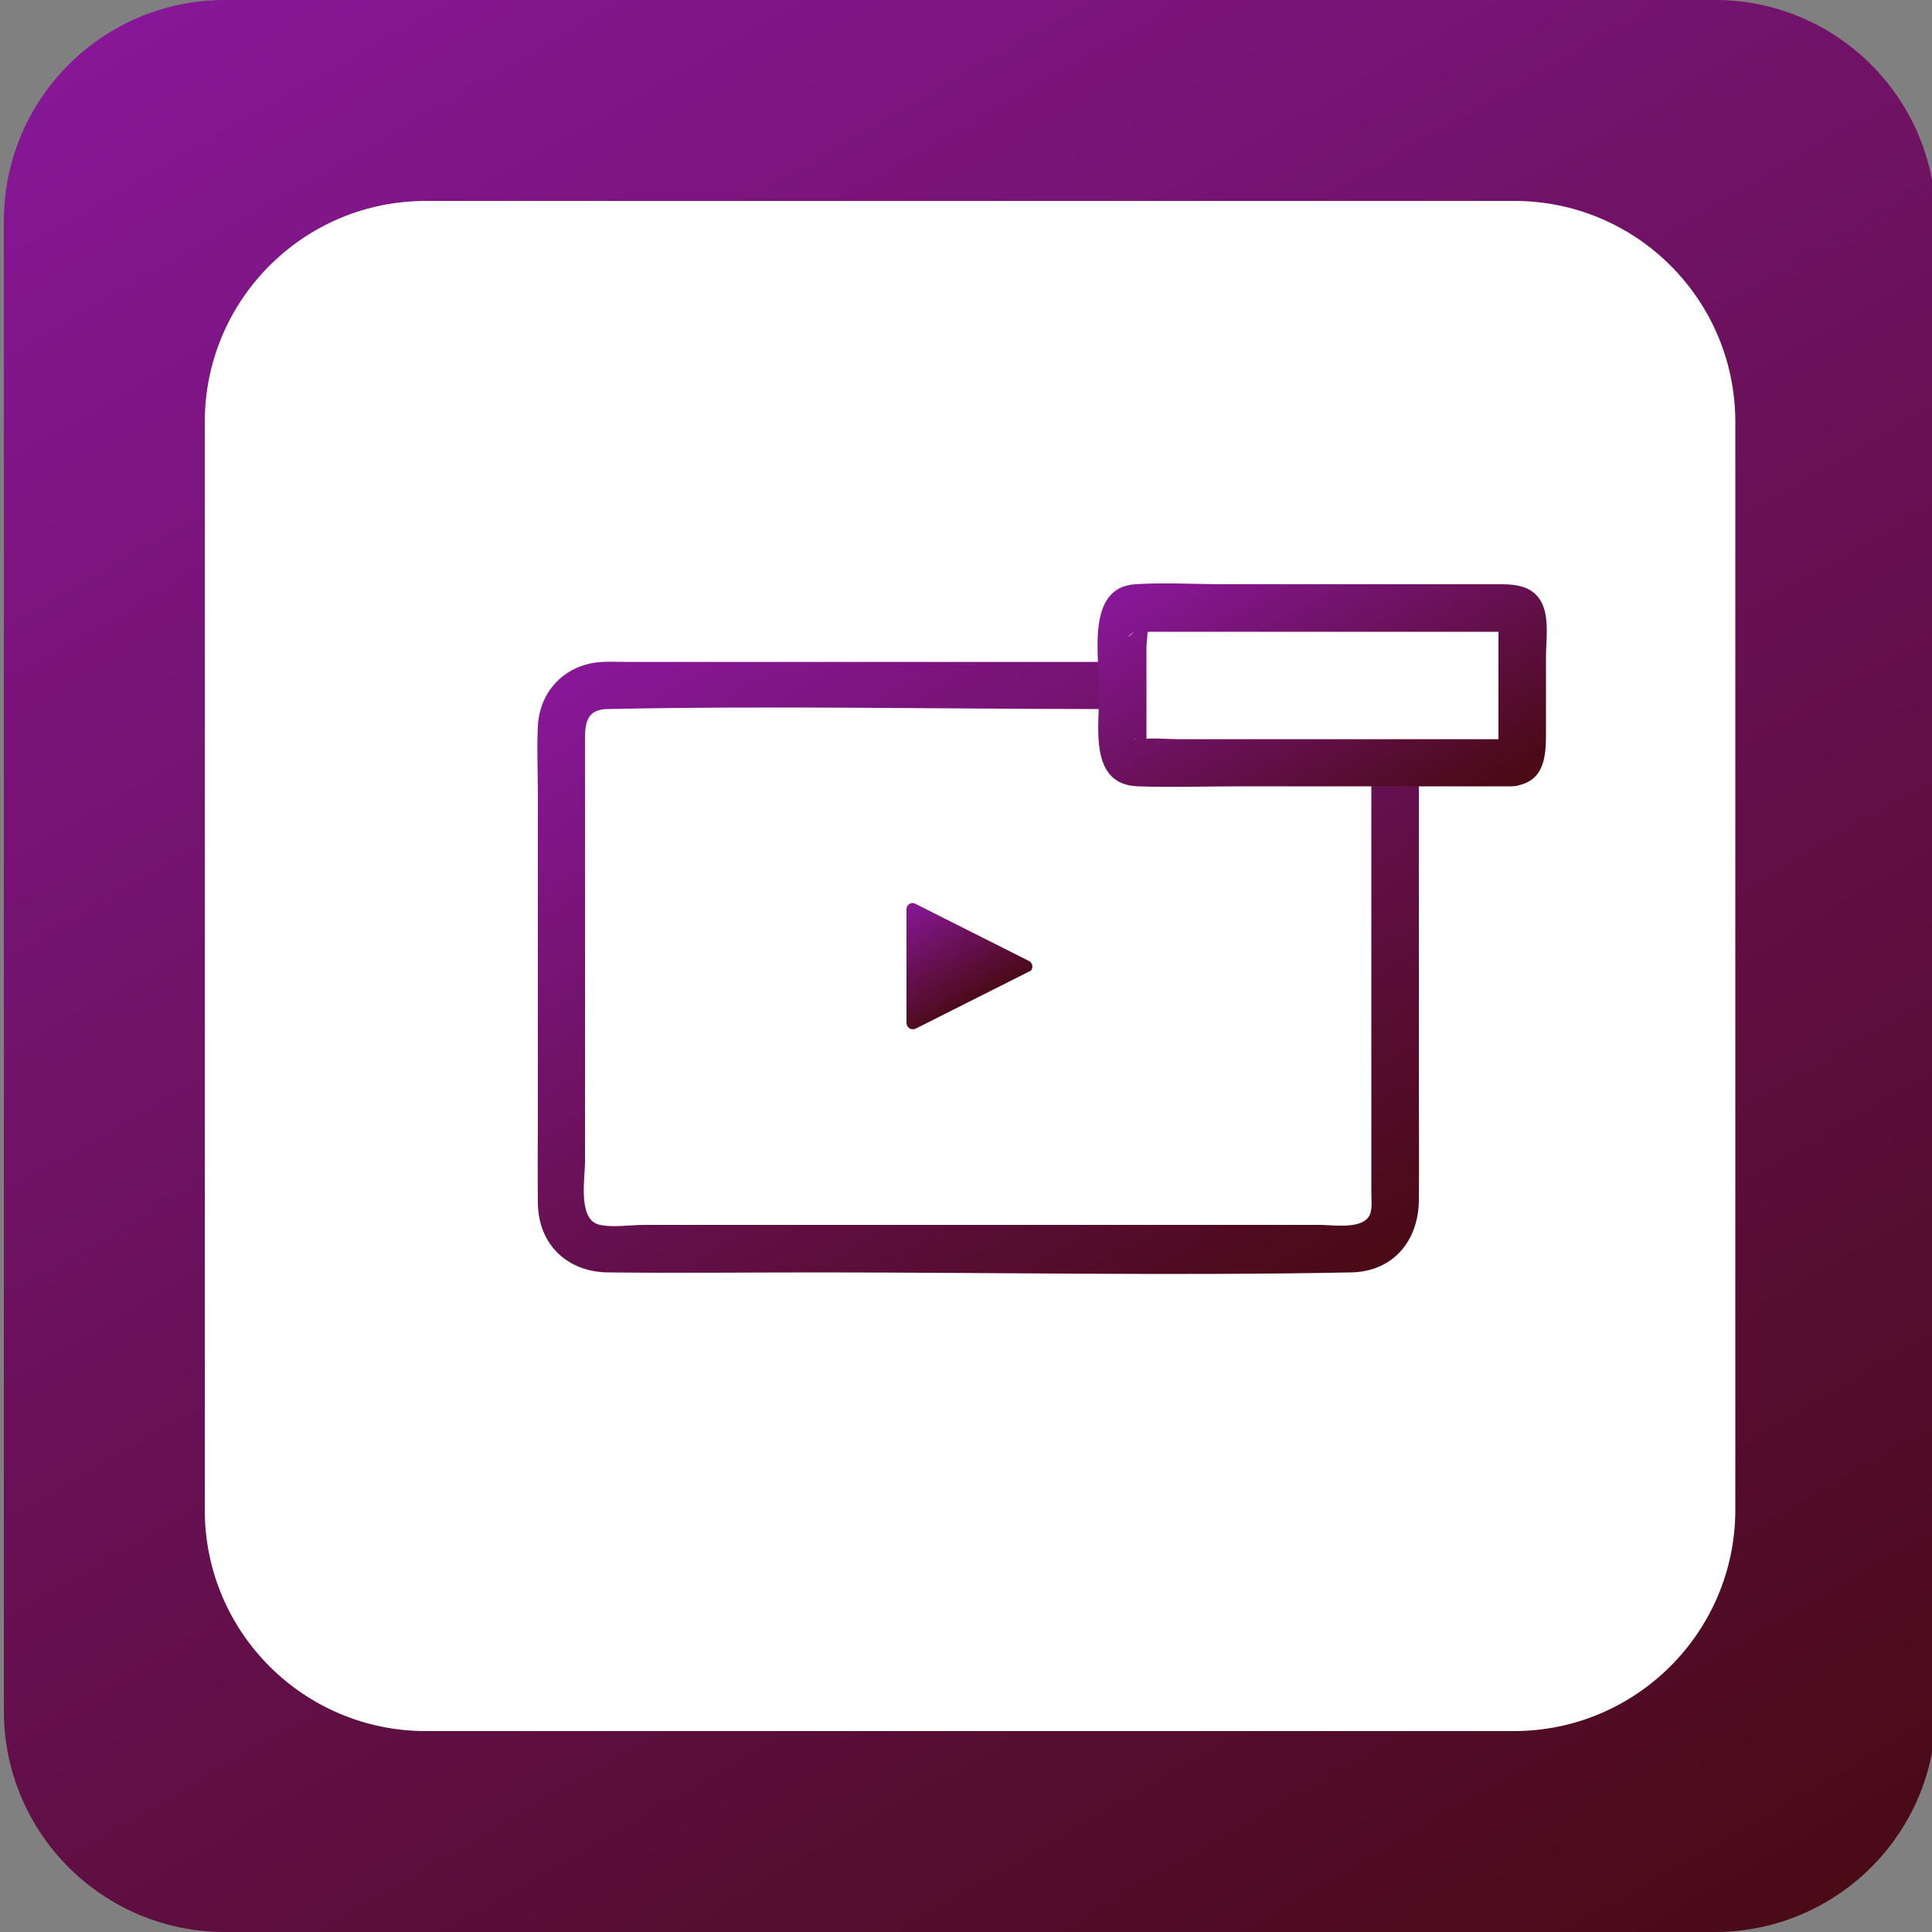 <?xml version="1.0" encoding="utf-8"?>
<!-- Generator: Adobe Illustrator 22.1.0, SVG Export Plug-In . SVG Version: 6.00 Build 0)  -->
<svg version="1.1" id="Camada_1" xmlns="http://www.w3.org/2000/svg" xmlns:xlink="http://www.w3.org/1999/xlink" x="0px" y="0px"
	 viewBox="0 0 500 500" style="enable-background:new 0 0 500 500;" xml:space="preserve">
<rect x="0" y="0" width="500" height="500" fill="#808080" stroke="none"/>
<style type="text/css">
	.st0{fill:url(#SVGID_1_);}
	.st1{fill:#FFFFFF;}
	.st2{fill:url(#SVGID_2_);}
	.st3{fill:url(#SVGID_3_);}
	.st4{fill:url(#SVGID_4_);}
</style>
<linearGradient id="SVGID_1_" gradientUnits="userSpaceOnUse" x1="90.704" y1="-27.64" x2="411.296" y2="527.64">
	<stop  offset="0" style="stop-color:#871796"/>
	<stop  offset="0.999" style="stop-color:#4A0A16"/>
</linearGradient>
<path class="st0" d="M443.8,500H58.2C26.6,500,1,474.4,1,442.8V57.2C1,25.6,26.6,0,58.2,0h385.7C475.4,0,501,25.6,501,57.2v385.7
	C501,474.4,475.4,500,443.8,500z"/>
<path class="st1" d="M391.8,448H110.2C78.6,448,53,422.4,53,390.8V109.2C53,77.6,78.6,52,110.2,52h281.7c31.6,0,57.2,25.6,57.2,57.2
	v281.7C449,422.4,423.4,448,391.8,448z"/>
<g>
	<linearGradient id="SVGID_2_" gradientUnits="userSpaceOnUse" x1="236.943" y1="233.028" x2="252.293" y2="259.615">
		<stop  offset="0" style="stop-color:#871796"/>
		<stop  offset="0.999" style="stop-color:#4A0A16"/>
	</linearGradient>
	<path class="st2" d="M266.4,251.4L237,266.2c-0.8,0.4-1.8,0.1-2.2-0.7c-0.1-0.2-0.2-0.5-0.2-0.7v-29.5c0-0.9,0.7-1.6,1.6-1.6
		c0.3,0,0.5,0.1,0.7,0.2l29.4,14.8c0.8,0.4,1.1,1.4,0.7,2.2C267,251,266.7,251.3,266.4,251.4L266.4,251.4z"/>
	<g>
		<linearGradient id="SVGID_3_" gradientUnits="userSpaceOnUse" x1="192.339" y1="152.317" x2="307.523" y2="351.822">
			<stop  offset="0" style="stop-color:#871796"/>
			<stop  offset="0.999" style="stop-color:#4A0A16"/>
		</linearGradient>
		<path class="st3" d="M354.9,200.7c0,19.1,0,38.3,0,57.4c0,12.9,0,25.7,0,38.6c0,4,0,7.9,0,11.9c0,1.7,0.3,4.2-0.4,5.8
			c-1.8,3.9-9.5,2.6-12.9,2.6c-9.1,0-18.2,0-27.2,0c-26.6,0-53.2,0-79.9,0c-22.6,0-45.2,0-67.8,0c-3.6,0-8.3,0.8-11.8-0.1
			c-5.4-1.5-3.5-12.1-3.5-16.2c0-25.7,0-51.4,0-77.1c0-10.1,0-20.2,0-30.3c0-4.7-0.5-9.7,5.8-9.8c43.1-0.9,86.3,0,129.5,0
			c1.3,0,2.7,0,4,0c7.9,0,7.9-12.2,0-12.2c-43,0-85.9,0-128.9,0c-1.9,0-3.8-0.1-5.8,0c-9.4,0.4-16.4,7.3-16.8,16.7
			c-0.3,5.8,0,11.7,0,17.6c0,27.2,0,54.3,0,81.5c0,8.1-0.1,16.3,0,24.4c0.2,10.7,7.7,17.7,18.2,17.8c18.1,0.2,36.2,0,54.3,0
			c45.9,0,92,0.9,137.9,0c11-0.2,17.5-8.2,17.6-18.7c0.1-9.6,0-19.2,0-28.8c0-25.3,0-50.7,0-76c0-1.7,0-3.3,0-5
			C367.2,192.8,354.9,192.8,354.9,200.7L354.9,200.7z"/>
		<linearGradient id="SVGID_4_" gradientUnits="userSpaceOnUse" x1="320.486" y1="139.021" x2="364.659" y2="215.53">
			<stop  offset="0" style="stop-color:#871796"/>
			<stop  offset="0.999" style="stop-color:#4A0A16"/>
		</linearGradient>
		<path class="st4" d="M391.2,191.3c-17.6,0-35.2,0-52.9,0c-11.2,0-22.3,0-33.5,0c-3,0-6.3-0.4-9.4,0c-0.2,0-1.7-0.2-1.8,0
			c0.9-1.3,3.1,6.1,3.1,1c0-5.5,0-10.9,0-16.4c0-2.8,0-5.7,0-8.5c0-1.5,0.7-4.8,0-6.2c-0.5-1,1.7-2.6-1.6,0.7
			c-5.8,5.8-1.8,1.1-1.3,1.6c0.3,0.3,2.2,0,2.6,0c3.5,0,7,0,10.4,0c23.2,0,46.5,0,69.7,0c4,0,7.9,0,11.9,0c0.6,0,1.9,0.3,2.5,0
			c1.1-0.6-2.3-4.3-3.1-2.9c-0.2,0.4,0,1.5,0,1.9c0,6.3,0,12.6,0,18.9c0,3,0,6,0,9c0,0.9-0.1,1.9,0,2.8c0.4,2.9-1.6-1.1,1.6-1.7
			c-7.7,1.6-4.4,13.4,3.3,11.8c7.1-1.4,7.4-7.8,7.4-13.6c0-6.6,0-13.1,0-19.7c0-4.2,0.9-10.1-1.1-14c-2.1-4.2-6.4-4.8-10.5-4.8
			c-23.8,0-47.7,0-71.5,0c-7.7,0-15.5-0.5-23.2,0c-12.9,0.8-9.3,18.9-9.3,27.7c0,8.8-2.9,24.1,9.9,24.6c8.7,0.3,17.5,0,26.3,0
			c23.5,0,47,0,70.5,0C399.1,203.5,399.1,191.3,391.2,191.3z"/>
	</g>
</g>
</svg>
